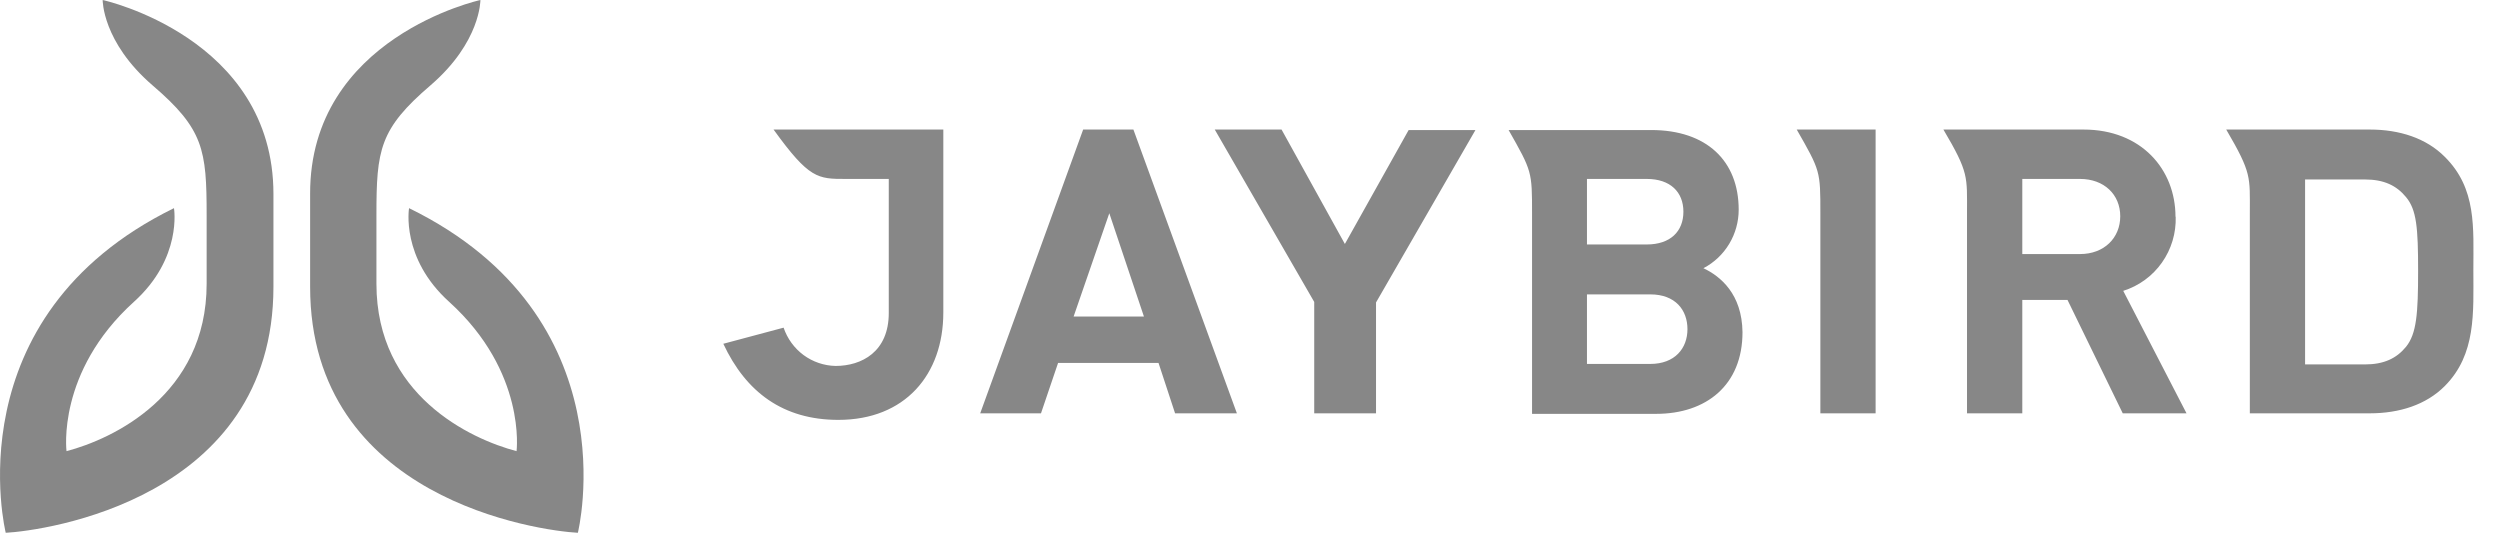<svg width="61" height="13" viewBox="0 0 61 13" fill="none" xmlns="http://www.w3.org/2000/svg">
<path d="M2.505 0C2.505 0 2.493 1.021 3.718 2.079C4.969 3.149 5.042 3.653 5.042 5.252V6.924C5.042 9.642 2.75 10.712 1.623 11.008C1.623 11.008 1.377 9.077 3.265 7.367C4.454 6.297 4.245 5.079 4.245 5.079C-1.172 7.736 0.14 13 0.14 13C1.071 12.951 6.672 12.188 6.672 6.998V4.735C6.672 0.91 2.505 0 2.505 0" fill="#878787"/>
<path d="M11.722 0C11.722 0 11.734 1.021 10.508 2.079C9.258 3.149 9.185 3.653 9.185 5.252V6.924C9.185 9.642 11.477 10.712 12.604 11.008C12.604 11.008 12.849 9.077 10.962 7.367C9.773 6.297 9.981 5.079 9.981 5.079C15.411 7.736 14.1 13 14.1 13C13.168 12.951 7.567 12.188 7.567 6.998V4.735C7.555 0.91 11.722 0 11.722 0Z" fill="#878787"/>
<path d="M40.267 8.88H38.722V7.183H40.267C40.879 7.183 41.174 7.564 41.174 8.032C41.174 8.499 40.867 8.88 40.267 8.88ZM38.722 4.366H40.181C40.757 4.366 41.075 4.686 41.075 5.166C41.075 5.646 40.757 5.965 40.181 5.965H38.722V4.366ZM41.566 6.543C41.825 6.407 42.042 6.202 42.193 5.95C42.344 5.699 42.424 5.41 42.424 5.117C42.424 3.924 41.639 3.173 40.291 3.173H36.81C37.382 4.182 37.382 4.182 37.382 5.215V10.098H40.409C41.634 10.098 42.517 9.397 42.517 8.105C42.505 7.171 41.978 6.74 41.561 6.543H41.566ZM44.417 5.203V10.085H45.765V3.161H43.84C44.417 4.17 44.417 4.17 44.417 5.203V5.203ZM58.707 8.462C58.474 8.745 58.168 8.892 57.702 8.892H56.244V4.379H57.702C58.168 4.379 58.474 4.526 58.707 4.809C58.965 5.117 59.002 5.559 59.002 6.605C59.002 7.65 58.965 8.142 58.707 8.462ZM59.651 3.825C59.198 3.37 58.548 3.161 57.825 3.161H54.32C54.945 4.231 54.896 4.305 54.896 5.203V10.085H57.825C58.548 10.085 59.198 9.876 59.651 9.421C60.423 8.646 60.35 7.626 60.35 6.593C60.35 5.559 60.435 4.6 59.651 3.825V3.825ZM50.753 6.199H49.344V4.366H50.753C51.341 4.366 51.734 4.748 51.734 5.277C51.734 5.805 51.341 6.199 50.753 6.199V6.199ZM53.082 5.289C53.082 4.133 52.248 3.161 50.839 3.161H47.419C48.044 4.219 47.995 4.305 47.995 5.203V10.085H49.344V7.318H50.447L51.795 10.085H53.351L51.807 7.097C52.188 6.977 52.519 6.736 52.75 6.409C52.981 6.083 53.099 5.689 53.087 5.289H53.082ZM26.196 7.724L27.067 5.203L27.912 7.724H26.196ZM26.429 3.161L23.917 10.085H25.4L25.817 8.856H28.268L28.672 10.085H30.18L27.655 3.161H26.429ZM33.575 10.098V7.38L36.001 3.173H34.371L32.815 5.953L31.27 3.161H29.64L32.067 7.367V10.085H33.575V10.098ZM20.644 4.366H21.686V7.638C21.686 8.585 21.024 8.929 20.387 8.929C20.106 8.923 19.833 8.83 19.606 8.663C19.38 8.495 19.21 8.262 19.12 7.995L17.649 8.388C18.201 9.569 19.107 10.245 20.456 10.245C22.086 10.245 23.017 9.138 23.017 7.626V3.161H18.875C19.745 4.366 19.953 4.366 20.64 4.366" fill="#878787"/>
</svg>

